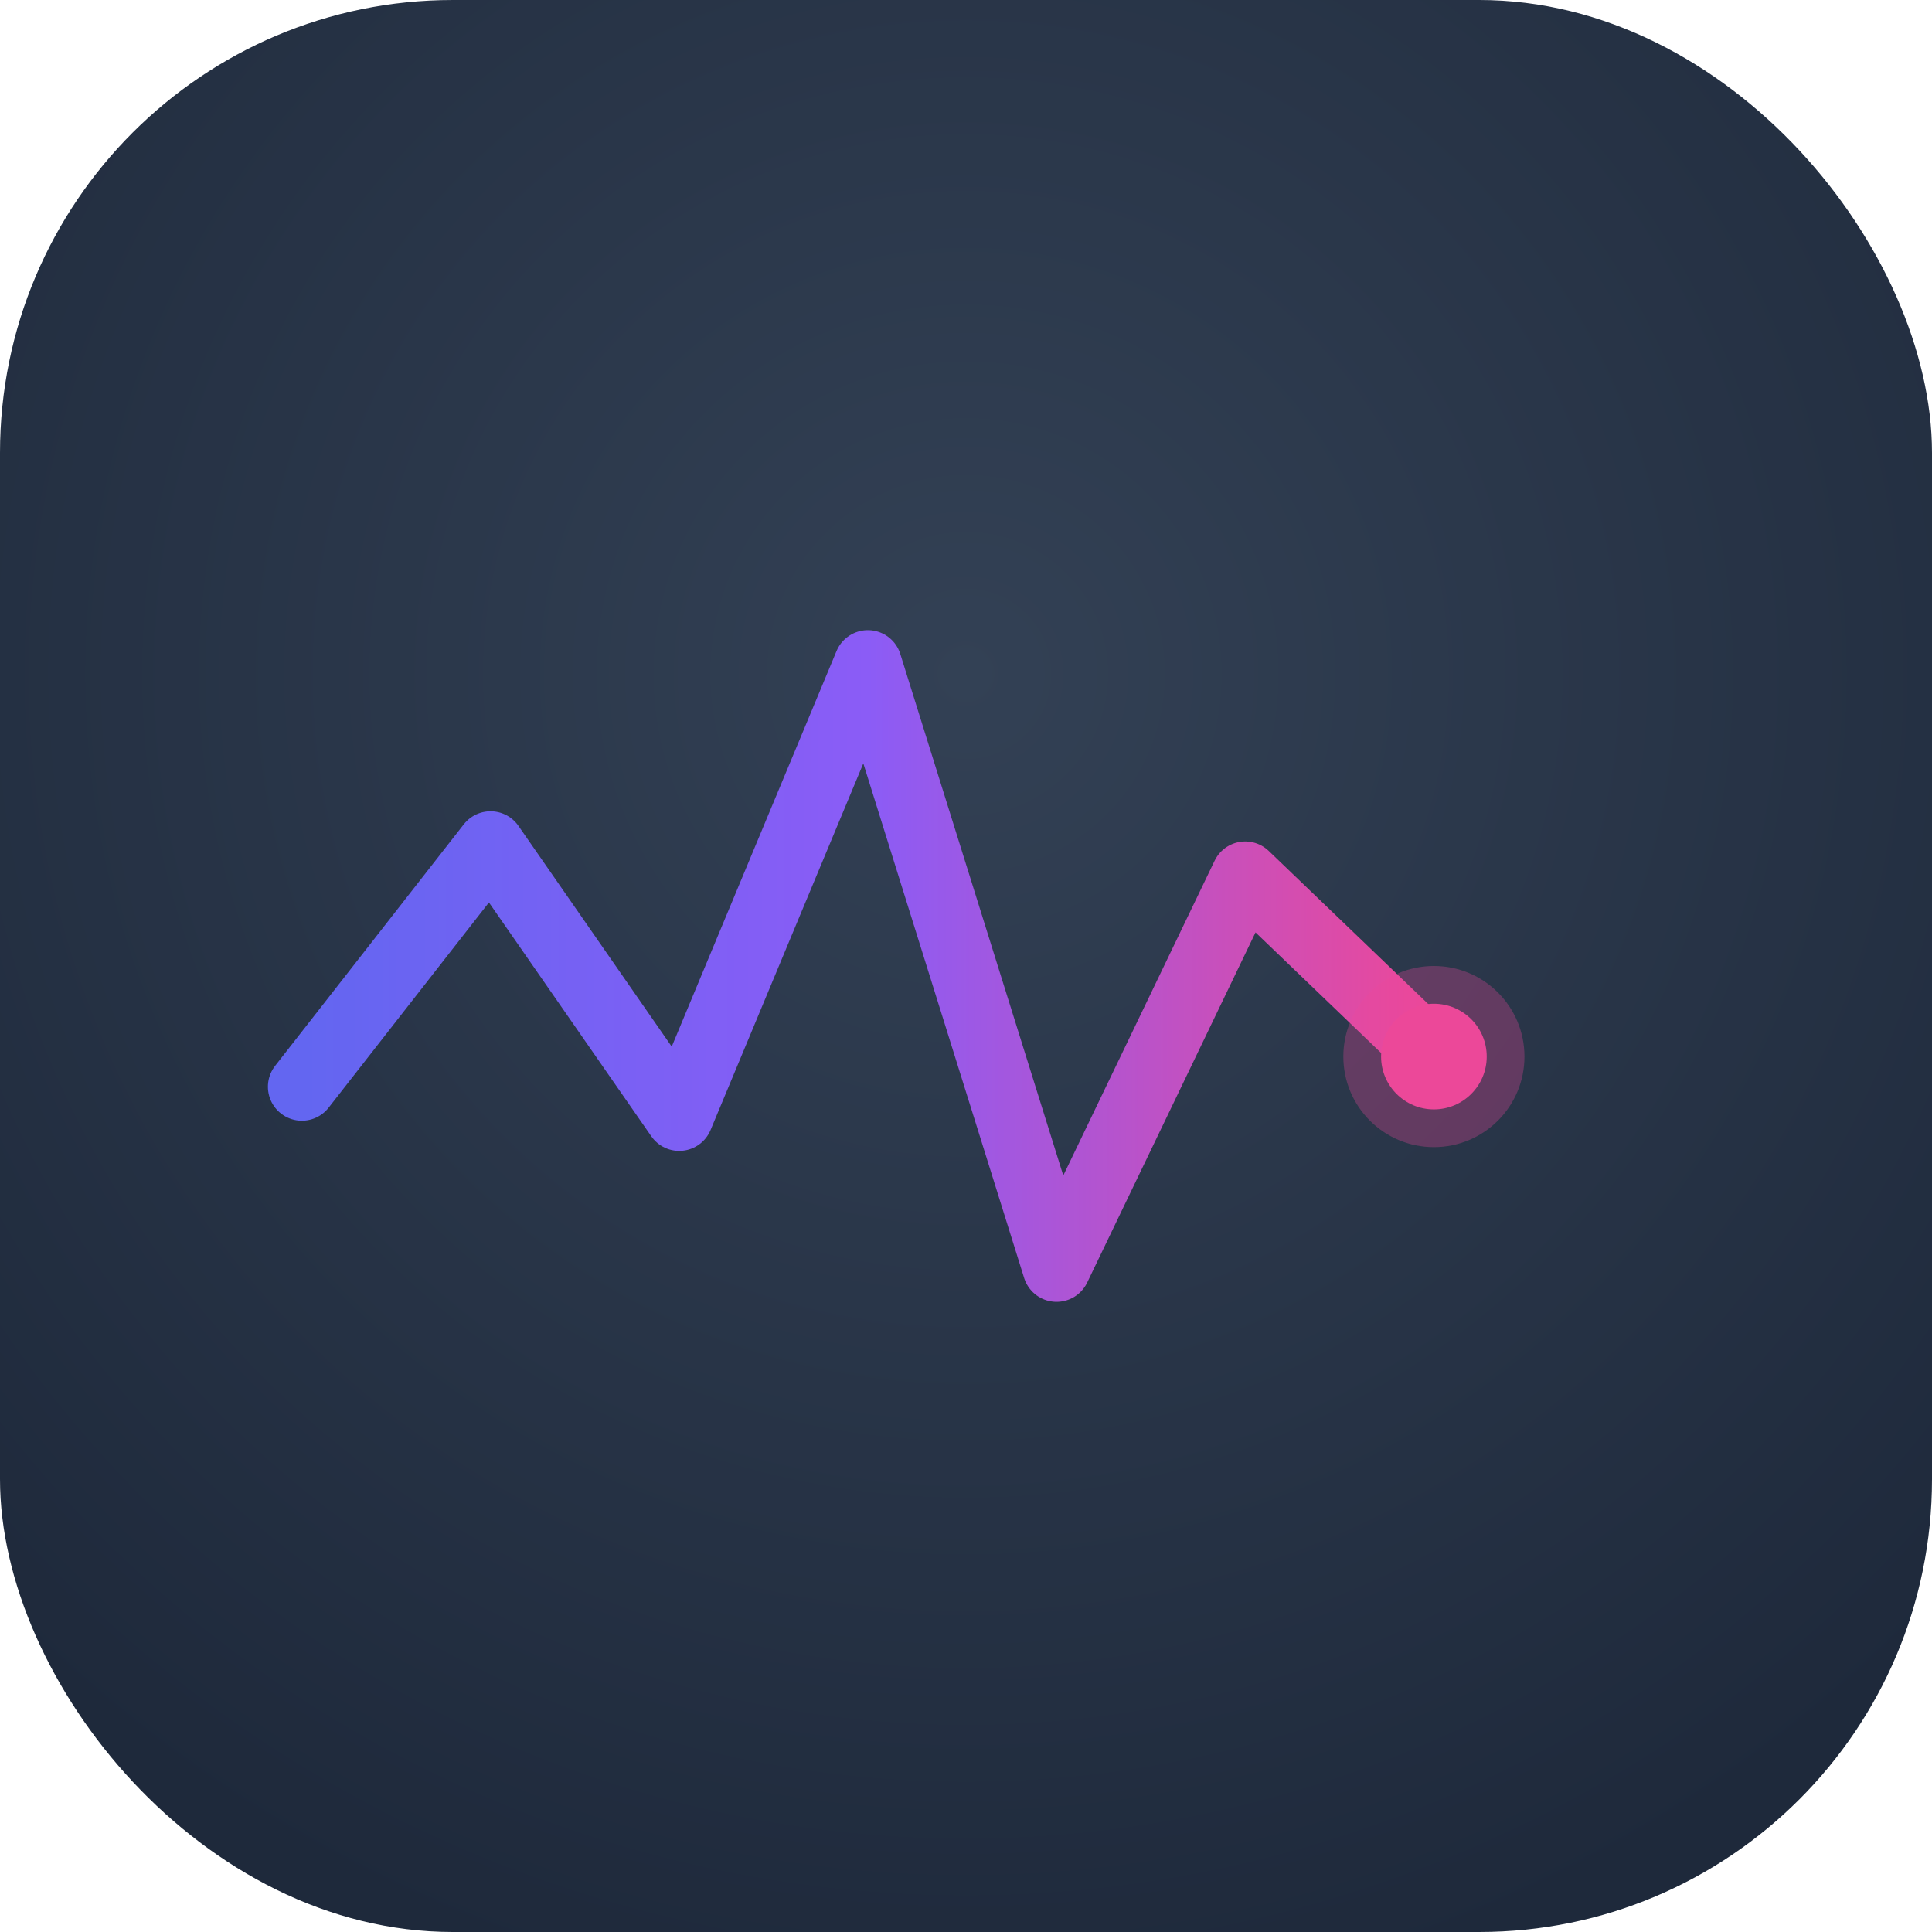 <svg width="512" height="512" viewBox="0 0 512 512" xmlns="http://www.w3.org/2000/svg">
  <defs>
    <radialGradient id="tk-bg-dark" cx="50%" cy="35%" r="70%">
      <stop offset="0%" stop-color="#334155"/>
      <stop offset="100%" stop-color="#1e293b"/>
    </radialGradient>
    <linearGradient id="tk-line-dark" x1="0%" y1="0%" x2="100%" y2="0%">
      <stop offset="0%" stop-color="#6366F1"/>
      <stop offset="50%" stop-color="#8B5CF6"/>
      <stop offset="100%" stop-color="#EC4899"/>
    </linearGradient>
  </defs>

  <!-- Background with rounded corners - lighter for dark mode -->
  <rect x="0" y="0" width="512" height="512" rx="120" fill="url(#tk-bg-dark)"/>

  <!-- Trace waveform -->
  <path d="M80 288 L130 224 L180 296 L230 176 L280 336 L330 232 L380 280"
        fill="none"
        stroke="url(#tk-line-dark)"
        stroke-width="18"
        stroke-linecap="round"
        stroke-linejoin="round"/>

  <!-- Animated end dot with pulsing effect -->
  <circle cx="380" cy="280" r="14" fill="#EC4899">
    <animate attributeName="r" values="14;18;14" dur="2s" repeatCount="indefinite"/>
    <animate attributeName="opacity" values="1;0.7;1" dur="2s" repeatCount="indefinite"/>
  </circle>

  <!-- Subtle glow effect on dot -->
  <circle cx="380" cy="280" r="24" fill="#EC4899" opacity="0.3">
    <animate attributeName="r" values="24;32;24" dur="2s" repeatCount="indefinite"/>
    <animate attributeName="opacity" values="0.3;0;0.3" dur="2s" repeatCount="indefinite"/>
  </circle>
</svg>
